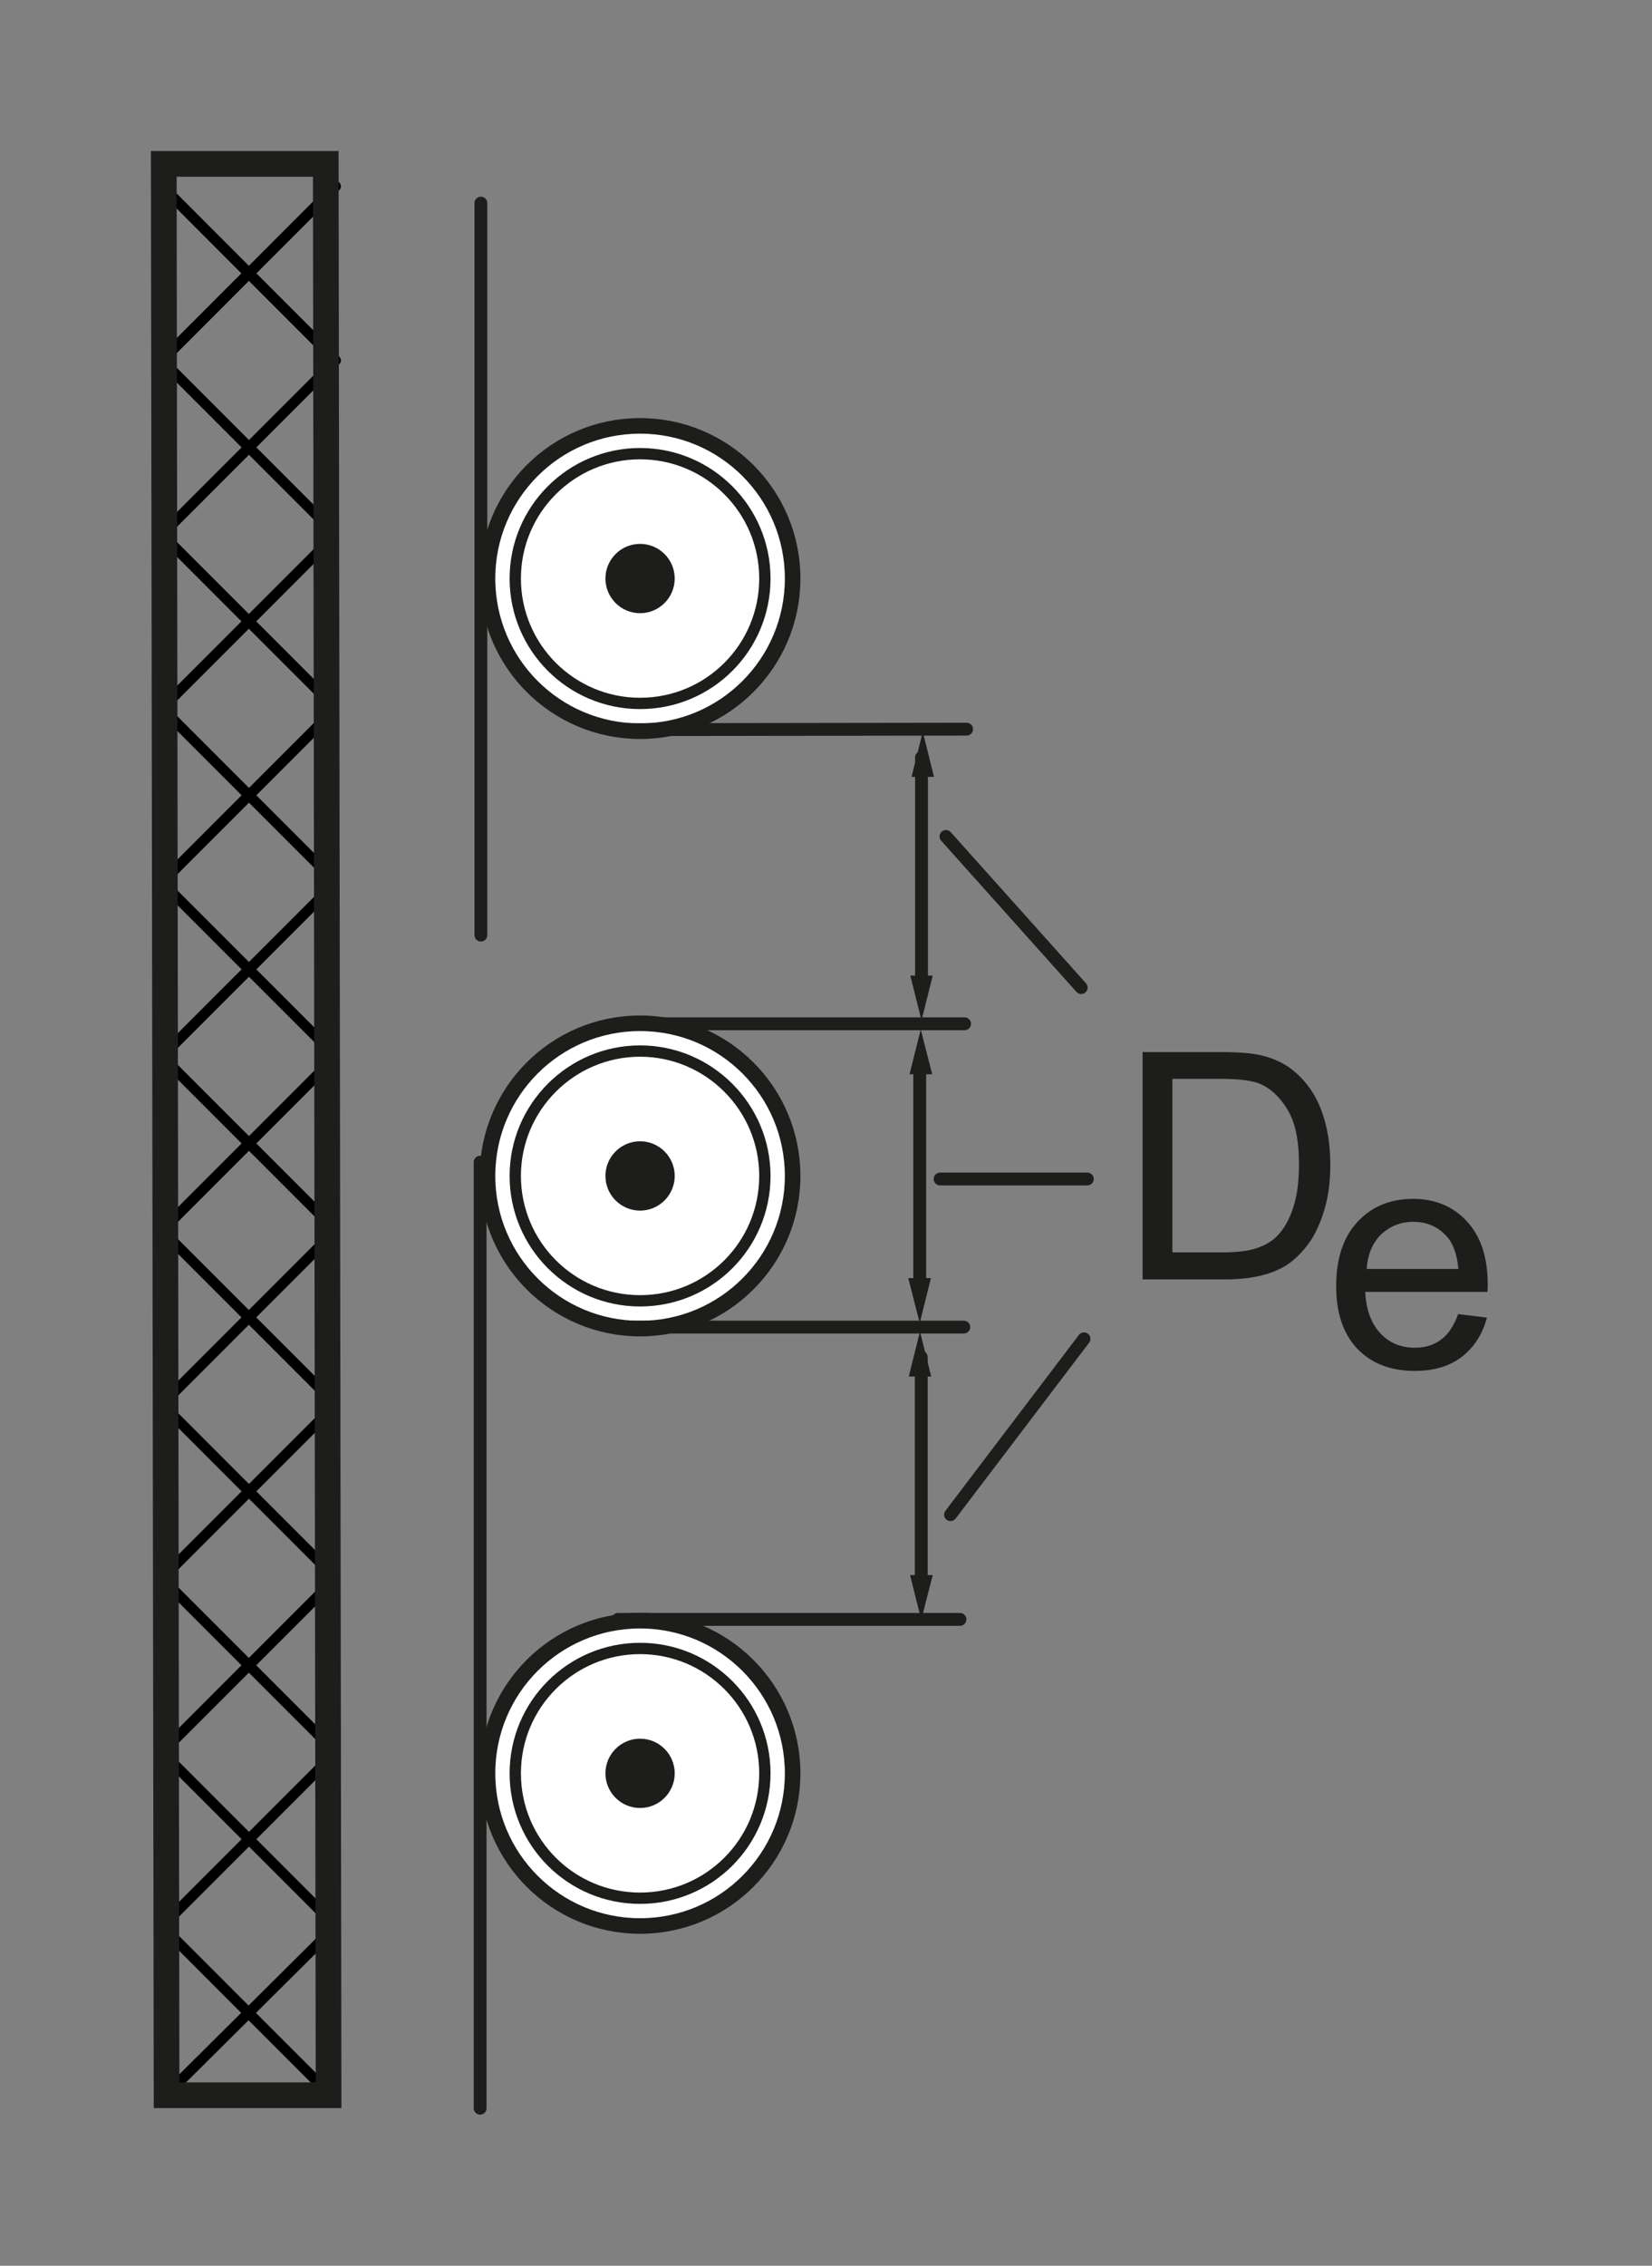 <?xml version="1.0" encoding="utf-8"?>
<!-- Generator: Adobe Illustrator 25.2.1, SVG Export Plug-In . SVG Version: 6.00 Build 0)  -->
<svg version="1.1" id="Ebene_1" xmlns="http://www.w3.org/2000/svg" xmlns:xlink="http://www.w3.org/1999/xlink" x="0px" y="0px"
	 width="64.86px" height="88.9px" viewBox="0 0 64.86 88.9" style="enable-background:new 0 0 64.86 88.9;" xml:space="preserve">
<rect x="0" y="0" width="64.86" height="88.9" fill="#808080" stroke="none"/>
<style type="text/css">
	.st0{clip-path:url(#SVGID_2_);}
	.st1{clip-path:url(#SVGID_4_);}
	
		.st2{clip-path:url(#SVGID_6_);fill:none;stroke:#000000;stroke-width:0.41;stroke-linecap:round;stroke-linejoin:round;stroke-miterlimit:10;}
	.st3{clip-path:url(#SVGID_8_);}
	.st4{clip-path:url(#SVGID_10_);}
	
		.st5{clip-path:url(#SVGID_12_);fill:none;stroke:#000000;stroke-width:0.41;stroke-linecap:round;stroke-linejoin:round;stroke-miterlimit:10;}
	.st6{clip-path:url(#SVGID_14_);}
	.st7{clip-path:url(#SVGID_16_);}
	
		.st8{clip-path:url(#SVGID_18_);fill:none;stroke:#000000;stroke-width:0.41;stroke-linecap:round;stroke-linejoin:round;stroke-miterlimit:10;}
	.st9{clip-path:url(#SVGID_20_);}
	.st10{clip-path:url(#SVGID_22_);}
	
		.st11{clip-path:url(#SVGID_24_);fill:none;stroke:#000000;stroke-width:0.41;stroke-linecap:round;stroke-linejoin:round;stroke-miterlimit:10;}
	.st12{clip-path:url(#SVGID_26_);}
	.st13{clip-path:url(#SVGID_28_);}
	
		.st14{clip-path:url(#SVGID_30_);fill:none;stroke:#000000;stroke-width:0.41;stroke-linecap:round;stroke-linejoin:round;stroke-miterlimit:10;}
	.st15{clip-path:url(#SVGID_32_);}
	.st16{clip-path:url(#SVGID_34_);}
	
		.st17{clip-path:url(#SVGID_36_);fill:none;stroke:#000000;stroke-width:0.41;stroke-linecap:round;stroke-linejoin:round;stroke-miterlimit:10;}
	.st18{clip-path:url(#SVGID_38_);}
	.st19{clip-path:url(#SVGID_40_);}
	
		.st20{clip-path:url(#SVGID_42_);fill:none;stroke:#000000;stroke-width:0.41;stroke-linecap:round;stroke-linejoin:round;stroke-miterlimit:10;}
	.st21{clip-path:url(#SVGID_44_);}
	.st22{clip-path:url(#SVGID_46_);}
	
		.st23{clip-path:url(#SVGID_48_);fill:none;stroke:#000000;stroke-width:0.41;stroke-linecap:round;stroke-linejoin:round;stroke-miterlimit:10;}
	.st24{clip-path:url(#SVGID_50_);}
	.st25{clip-path:url(#SVGID_52_);}
	
		.st26{clip-path:url(#SVGID_54_);fill:none;stroke:#000000;stroke-width:0.41;stroke-linecap:round;stroke-linejoin:round;stroke-miterlimit:10;}
	.st27{clip-path:url(#SVGID_56_);}
	.st28{clip-path:url(#SVGID_58_);}
	
		.st29{clip-path:url(#SVGID_60_);fill:none;stroke:#000000;stroke-width:0.41;stroke-linecap:round;stroke-linejoin:round;stroke-miterlimit:10;}
	.st30{clip-path:url(#SVGID_62_);}
	.st31{clip-path:url(#SVGID_64_);}
	
		.st32{clip-path:url(#SVGID_66_);fill:none;stroke:#000000;stroke-width:0.41;stroke-linecap:round;stroke-linejoin:round;stroke-miterlimit:10;}
	.st33{fill:none;stroke:#000000;stroke-width:0.41;stroke-linecap:round;stroke-linejoin:round;stroke-miterlimit:10;}
	.st34{fill-rule:evenodd;clip-rule:evenodd;fill:none;}
	.st35{fill:none;stroke:#1D1D1B;stroke-width:1.008;stroke-miterlimit:10;}
	.st36{fill:none;stroke:#1D1D1B;stroke-width:0.504;stroke-linecap:round;stroke-linejoin:round;stroke-miterlimit:10;}
	.st37{fill:#FFFFFF;stroke:#1D1D1B;stroke-width:0.611;stroke-linecap:round;stroke-linejoin:round;stroke-miterlimit:10;}
	.st38{fill:#1D1D1B;}
	.st39{fill:none;stroke:#1D1D1B;stroke-width:0.444;stroke-linecap:round;stroke-linejoin:round;stroke-miterlimit:10;}
	.st40{fill-rule:evenodd;clip-rule:evenodd;fill:#1D1D1B;}
</style>
<g>
	<g>
		<defs>
			<rect id="SVGID_1_" x="6.36" y="75.58" width="6.83" height="6.83"/>
		</defs>
		<clipPath id="SVGID_2_">
			<use xlink:href="#SVGID_1_"  style="overflow:visible;"/>
		</clipPath>
		<g class="st0">
			<defs>
				<rect id="SVGID_3_" x="6.36" y="75.58" width="6.83" height="6.83"/>
			</defs>
			<clipPath id="SVGID_4_">
				<use xlink:href="#SVGID_3_"  style="overflow:visible;"/>
			</clipPath>
			<g class="st1">
				<defs>
					<rect id="SVGID_5_" x="6.36" y="75.58" width="6.83" height="6.83"/>
				</defs>
				<clipPath id="SVGID_6_">
					<use xlink:href="#SVGID_5_"  style="overflow:visible;"/>
				</clipPath>
				<path class="st2" d="M6.36,75.58l6.83-6.83 M7.15,81.57l6.03-5.99 M6.36,75.58l6.83,6.83"/>
			</g>
		</g>
	</g>
</g>
<g>
	<g>
		<defs>
			<rect id="SVGID_7_" x="6.36" y="68.75" width="6.83" height="6.83"/>
		</defs>
		<clipPath id="SVGID_8_">
			<use xlink:href="#SVGID_7_"  style="overflow:visible;"/>
		</clipPath>
		<g class="st3">
			<defs>
				<rect id="SVGID_9_" x="6.36" y="68.75" width="6.83" height="6.83"/>
			</defs>
			<clipPath id="SVGID_10_">
				<use xlink:href="#SVGID_9_"  style="overflow:visible;"/>
			</clipPath>
			<g class="st4">
				<defs>
					<rect id="SVGID_11_" x="6.36" y="68.75" width="6.83" height="6.83"/>
				</defs>
				<clipPath id="SVGID_12_">
					<use xlink:href="#SVGID_11_"  style="overflow:visible;"/>
				</clipPath>
				<path class="st5" d="M6.36,68.75l6.83-6.83 M7.32,81.34l5.87-5.76 M6.36,75.58l6.83-6.83 M6.36,68.75l6.83,6.83 M6.36,75.58
					l5.56,5.58"/>
			</g>
		</g>
	</g>
</g>
<g>
	<g>
		<defs>
			<rect id="SVGID_13_" x="6.36" y="61.93" width="6.83" height="6.83"/>
		</defs>
		<clipPath id="SVGID_14_">
			<use xlink:href="#SVGID_13_"  style="overflow:visible;"/>
		</clipPath>
		<g class="st6">
			<defs>
				<rect id="SVGID_15_" x="6.36" y="61.93" width="6.83" height="6.83"/>
			</defs>
			<clipPath id="SVGID_16_">
				<use xlink:href="#SVGID_15_"  style="overflow:visible;"/>
			</clipPath>
			<g class="st7">
				<defs>
					<rect id="SVGID_17_" x="6.36" y="61.93" width="6.83" height="6.83"/>
				</defs>
				<clipPath id="SVGID_18_">
					<use xlink:href="#SVGID_17_"  style="overflow:visible;"/>
				</clipPath>
				<path class="st8" d="M6.36,61.93l6.83-6.83 M6.36,75.58l6.83-6.83 M6.36,68.75l6.83-6.83 M6.36,61.93l6.83,6.83 M6.36,68.75
					l6.83,6.83"/>
			</g>
		</g>
	</g>
</g>
<g>
	<g>
		<defs>
			<rect id="SVGID_19_" x="6.36" y="55.1" width="6.83" height="6.83"/>
		</defs>
		<clipPath id="SVGID_20_">
			<use xlink:href="#SVGID_19_"  style="overflow:visible;"/>
		</clipPath>
		<g class="st9">
			<defs>
				<rect id="SVGID_21_" x="6.36" y="55.1" width="6.83" height="6.83"/>
			</defs>
			<clipPath id="SVGID_22_">
				<use xlink:href="#SVGID_21_"  style="overflow:visible;"/>
			</clipPath>
			<g class="st10">
				<defs>
					<rect id="SVGID_23_" x="6.36" y="55.1" width="6.83" height="6.83"/>
				</defs>
				<clipPath id="SVGID_24_">
					<use xlink:href="#SVGID_23_"  style="overflow:visible;"/>
				</clipPath>
				<path class="st11" d="M6.36,55.1l6.83-6.83 M6.36,68.75l6.83-6.83 M6.36,61.93l6.83-6.83 M6.36,55.1l6.83,6.83 M6.36,61.93
					l6.83,6.83"/>
			</g>
		</g>
	</g>
</g>
<g>
	<g>
		<defs>
			<rect id="SVGID_25_" x="6.36" y="48.28" width="6.83" height="6.83"/>
		</defs>
		<clipPath id="SVGID_26_">
			<use xlink:href="#SVGID_25_"  style="overflow:visible;"/>
		</clipPath>
		<g class="st12">
			<defs>
				<rect id="SVGID_27_" x="6.36" y="48.28" width="6.83" height="6.83"/>
			</defs>
			<clipPath id="SVGID_28_">
				<use xlink:href="#SVGID_27_"  style="overflow:visible;"/>
			</clipPath>
			<g class="st13">
				<defs>
					<rect id="SVGID_29_" x="6.36" y="48.28" width="6.83" height="6.83"/>
				</defs>
				<clipPath id="SVGID_30_">
					<use xlink:href="#SVGID_29_"  style="overflow:visible;"/>
				</clipPath>
				<path class="st14" d="M6.36,48.28l6.83-6.83 M6.36,61.93l6.83-6.83 M6.36,55.1l6.83-6.83 M6.36,48.28l6.83,6.83 M6.36,55.1
					l6.83,6.83"/>
			</g>
		</g>
	</g>
</g>
<g>
	<g>
		<defs>
			<rect id="SVGID_31_" x="6.36" y="41.45" width="6.83" height="6.83"/>
		</defs>
		<clipPath id="SVGID_32_">
			<use xlink:href="#SVGID_31_"  style="overflow:visible;"/>
		</clipPath>
		<g class="st15">
			<defs>
				<rect id="SVGID_33_" x="6.36" y="41.45" width="6.83" height="6.83"/>
			</defs>
			<clipPath id="SVGID_34_">
				<use xlink:href="#SVGID_33_"  style="overflow:visible;"/>
			</clipPath>
			<g class="st16">
				<defs>
					<rect id="SVGID_35_" x="6.36" y="41.45" width="6.83" height="6.83"/>
				</defs>
				<clipPath id="SVGID_36_">
					<use xlink:href="#SVGID_35_"  style="overflow:visible;"/>
				</clipPath>
				<path class="st17" d="M6.36,41.45l6.83-6.83 M6.36,55.1l6.83-6.83 M6.36,48.28l6.83-6.83 M6.36,41.45l6.83,6.83 M6.36,48.28
					l6.83,6.83"/>
			</g>
		</g>
	</g>
</g>
<g>
	<g>
		<defs>
			<rect id="SVGID_37_" x="6.36" y="34.62" width="6.83" height="6.83"/>
		</defs>
		<clipPath id="SVGID_38_">
			<use xlink:href="#SVGID_37_"  style="overflow:visible;"/>
		</clipPath>
		<g class="st18">
			<defs>
				<rect id="SVGID_39_" x="6.36" y="34.62" width="6.83" height="6.83"/>
			</defs>
			<clipPath id="SVGID_40_">
				<use xlink:href="#SVGID_39_"  style="overflow:visible;"/>
			</clipPath>
			<g class="st19">
				<defs>
					<rect id="SVGID_41_" x="6.36" y="34.62" width="6.83" height="6.83"/>
				</defs>
				<clipPath id="SVGID_42_">
					<use xlink:href="#SVGID_41_"  style="overflow:visible;"/>
				</clipPath>
				<path class="st20" d="M6.36,34.62l6.83-6.83 M6.36,48.28l6.83-6.83 M6.36,41.45l6.83-6.83 M6.36,34.62l6.83,6.83 M6.36,41.45
					l6.83,6.83"/>
			</g>
		</g>
	</g>
</g>
<g>
	<g>
		<defs>
			<rect id="SVGID_43_" x="6.36" y="27.79" width="6.83" height="6.83"/>
		</defs>
		<clipPath id="SVGID_44_">
			<use xlink:href="#SVGID_43_"  style="overflow:visible;"/>
		</clipPath>
		<g class="st21">
			<defs>
				<rect id="SVGID_45_" x="6.36" y="27.79" width="6.83" height="6.83"/>
			</defs>
			<clipPath id="SVGID_46_">
				<use xlink:href="#SVGID_45_"  style="overflow:visible;"/>
			</clipPath>
			<g class="st22">
				<defs>
					<rect id="SVGID_47_" x="6.36" y="27.79" width="6.83" height="6.83"/>
				</defs>
				<clipPath id="SVGID_48_">
					<use xlink:href="#SVGID_47_"  style="overflow:visible;"/>
				</clipPath>
				<path class="st23" d="M6.36,27.79l6.83-6.83 M6.36,41.45l6.83-6.83 M6.36,34.62l6.83-6.83 M6.36,27.79l6.83,6.83 M6.36,34.62
					l6.83,6.83"/>
			</g>
		</g>
	</g>
</g>
<g>
	<g>
		<defs>
			<rect id="SVGID_49_" x="6.36" y="20.97" width="6.83" height="6.83"/>
		</defs>
		<clipPath id="SVGID_50_">
			<use xlink:href="#SVGID_49_"  style="overflow:visible;"/>
		</clipPath>
		<g class="st24">
			<defs>
				<rect id="SVGID_51_" x="6.36" y="20.97" width="6.83" height="6.83"/>
			</defs>
			<clipPath id="SVGID_52_">
				<use xlink:href="#SVGID_51_"  style="overflow:visible;"/>
			</clipPath>
			<g class="st25">
				<defs>
					<rect id="SVGID_53_" x="6.36" y="20.97" width="6.83" height="6.83"/>
				</defs>
				<clipPath id="SVGID_54_">
					<use xlink:href="#SVGID_53_"  style="overflow:visible;"/>
				</clipPath>
				<path class="st26" d="M6.36,20.97l6.83-6.83 M6.36,34.62l6.83-6.83 M6.36,27.79l6.83-6.83 M6.36,20.97l6.83,6.83 M6.36,27.79
					l6.83,6.83"/>
			</g>
		</g>
	</g>
</g>
<g>
	<g>
		<defs>
			<rect id="SVGID_55_" x="6.36" y="14.14" width="6.83" height="6.83"/>
		</defs>
		<clipPath id="SVGID_56_">
			<use xlink:href="#SVGID_55_"  style="overflow:visible;"/>
		</clipPath>
		<g class="st27">
			<defs>
				<rect id="SVGID_57_" x="6.36" y="14.14" width="6.83" height="6.83"/>
			</defs>
			<clipPath id="SVGID_58_">
				<use xlink:href="#SVGID_57_"  style="overflow:visible;"/>
			</clipPath>
			<g class="st28">
				<defs>
					<rect id="SVGID_59_" x="6.36" y="14.14" width="6.83" height="6.83"/>
				</defs>
				<clipPath id="SVGID_60_">
					<use xlink:href="#SVGID_59_"  style="overflow:visible;"/>
				</clipPath>
				<path class="st29" d="M6.36,14.14l6.83-6.83 M6.36,27.8l6.83-6.83 M6.36,20.97l6.83-6.83 M6.36,14.14l6.83,6.83 M6.36,20.97
					l6.83,6.83"/>
			</g>
		</g>
	</g>
</g>
<g>
	<g>
		<defs>
			<rect id="SVGID_61_" x="6.36" y="7.31" width="6.83" height="6.83"/>
		</defs>
		<clipPath id="SVGID_62_">
			<use xlink:href="#SVGID_61_"  style="overflow:visible;"/>
		</clipPath>
		<g class="st30">
			<defs>
				<rect id="SVGID_63_" x="6.36" y="7.31" width="6.83" height="6.83"/>
			</defs>
			<clipPath id="SVGID_64_">
				<use xlink:href="#SVGID_63_"  style="overflow:visible;"/>
			</clipPath>
			<g class="st31">
				<defs>
					<rect id="SVGID_65_" x="6.36" y="7.31" width="6.83" height="6.83"/>
				</defs>
				<clipPath id="SVGID_66_">
					<use xlink:href="#SVGID_65_"  style="overflow:visible;"/>
				</clipPath>
				<path class="st32" d="M6.36,20.97l6.83-6.83 M6.36,14.14l6.83-6.83 M6.36,7.31l6.83,6.83 M6.36,14.14l6.83,6.83"/>
			</g>
		</g>
	</g>
</g>
<line class="st33" x1="6.36" y1="14.14" x2="13.18" y2="7.31"/>
<path class="st33" d="M6.36,7.31"/>
<line class="st33" x1="6.36" y1="7.31" x2="13.18" y2="14.14"/>
<rect x="6.43" y="6.43" class="st34" width="5.97" height="74.67"/>
<polygon class="st35" points="6.43,6.43 12.79,6.43 12.9,82.21 6.54,82.21 "/>
<line class="st36" x1="18.85" y1="82.72" x2="18.85" y2="45.6"/>
<line class="st36" x1="18.88" y1="36.69" x2="18.88" y2="7.97"/>
<g>
	<path class="st37" d="M25.13,63.59L25.13,63.59c-3.31,0-5.99,2.68-5.99,5.99c0,3.31,2.68,5.99,5.99,5.99
		c3.31,0,5.99-2.68,5.99-5.99C31.12,66.28,28.44,63.59,25.13,63.59z"/>
	<path class="st38" d="M25.13,68.22L25.13,68.22c-0.75,0-1.36,0.61-1.36,1.36s0.61,1.36,1.36,1.36c0.75,0,1.36-0.61,1.36-1.36
		S25.88,68.22,25.13,68.22z"/>
	<path class="st39" d="M25.13,64.68L25.13,64.68c-2.7,0-4.9,2.19-4.9,4.9s2.19,4.9,4.9,4.9c2.71,0,4.9-2.19,4.9-4.9
		S27.83,64.68,25.13,64.68z"/>
</g>
<g>
	<path class="st37" d="M25.13,40.15L25.13,40.15c-3.31,0-5.99,2.68-5.99,5.99c0,3.31,2.68,5.99,5.99,5.99
		c3.31,0,5.99-2.68,5.99-5.99C31.12,42.83,28.44,40.15,25.13,40.15z"/>
	<path class="st38" d="M25.13,44.78L25.13,44.78c-0.75,0-1.36,0.61-1.36,1.36c0,0.75,0.61,1.36,1.36,1.36
		c0.75,0,1.36-0.61,1.36-1.36C26.49,45.39,25.88,44.78,25.13,44.78z"/>
	<path class="st39" d="M25.13,41.24L25.13,41.24c-2.7,0-4.9,2.2-4.9,4.9c0,2.7,2.19,4.9,4.9,4.9c2.71,0,4.9-2.19,4.9-4.9
		C30.03,43.44,27.83,41.24,25.13,41.24z"/>
</g>
<g>
	<path class="st37" d="M25.13,16.71L25.13,16.71c-3.31,0-5.99,2.68-5.99,5.99c0,3.31,2.68,5.99,5.99,5.99
		c3.31,0,5.99-2.68,5.99-5.99C31.12,19.39,28.44,16.71,25.13,16.71z"/>
	<path class="st38" d="M25.13,21.34L25.13,21.34c-0.75,0-1.36,0.61-1.36,1.36c0,0.75,0.61,1.36,1.36,1.36
		c0.75,0,1.36-0.61,1.36-1.36C26.49,21.95,25.88,21.34,25.13,21.34z"/>
	<path class="st39" d="M25.13,17.8L25.13,17.8c-2.7,0-4.9,2.19-4.9,4.9c0,2.7,2.19,4.9,4.9,4.9c2.71,0,4.9-2.19,4.9-4.9
		C30.03,19.99,27.83,17.8,25.13,17.8z"/>
</g>
<line class="st36" x1="37.69" y1="63.54" x2="24.26" y2="63.54"/>
<line class="st36" x1="37.84" y1="52.07" x2="24.66" y2="52.07"/>
<line class="st36" x1="37.87" y1="40.17" x2="24.45" y2="40.17"/>
<line class="st36" x1="37.95" y1="28.61" x2="24.01" y2="28.63"/>
<path class="st40" d="M36.09,52.04"/>
<line class="st36" x1="36.11" y1="50.45" x2="36.11" y2="41.6"/>
<polygon class="st40" points="35.66,50.15 36.55,50.15 36.11,51.91 "/>
<polygon class="st40" points="35.71,42.15 36.6,42.15 36.15,40.39 "/>
<line class="st36" x1="36.18" y1="38.58" x2="36.18" y2="29.72"/>
<polygon class="st40" points="35.74,38.28 36.62,38.28 36.18,40.04 "/>
<polygon class="st40" points="35.79,30.48 36.67,30.48 36.23,28.71 "/>
<line class="st36" x1="36.17" y1="62.11" x2="36.17" y2="53.25"/>
<polygon class="st40" points="35.73,61.8 36.62,61.8 36.17,63.56 "/>
<polygon class="st40" points="35.68,54.01 36.56,54.01 36.12,52.24 "/>
<line class="st36" x1="42.69" y1="46.26" x2="36.91" y2="46.26"/>
<line class="st36" x1="42.56" y1="52.53" x2="37.32" y2="59.43"/>
<line class="st36" x1="42.45" y1="38.75" x2="37.14" y2="32.82"/>
<g>
	<path class="st38" d="M44.86,50.19v-8.91h3.07c0.69,0,1.22,0.04,1.59,0.13c0.51,0.12,0.95,0.33,1.31,0.64
		c0.47,0.4,0.82,0.9,1.05,1.52c0.23,0.62,0.35,1.32,0.35,2.12c0,0.68-0.08,1.28-0.24,1.8s-0.36,0.96-0.61,1.3
		c-0.25,0.34-0.52,0.61-0.81,0.81s-0.65,0.35-1.06,0.45c-0.42,0.1-0.89,0.15-1.43,0.15H44.86z M46.04,49.14h1.9
		c0.59,0,1.05-0.05,1.38-0.16c0.33-0.11,0.6-0.26,0.8-0.46c0.28-0.28,0.5-0.66,0.65-1.13c0.16-0.47,0.23-1.04,0.23-1.72
		c0-0.93-0.15-1.65-0.46-2.15c-0.31-0.5-0.68-0.84-1.11-1.01c-0.32-0.12-0.82-0.18-1.53-0.18h-1.87V49.14z"/>
</g>
<g>
	<path class="st38" d="M57.25,51.56l1.13,0.14c-0.18,0.66-0.51,1.17-0.99,1.54c-0.48,0.37-1.1,0.55-1.85,0.55
		c-0.94,0-1.69-0.29-2.25-0.87c-0.55-0.58-0.83-1.4-0.83-2.45c0-1.09,0.28-1.93,0.84-2.53c0.56-0.6,1.28-0.9,2.18-0.9
		c0.86,0,1.57,0.29,2.11,0.88c0.55,0.59,0.82,1.41,0.82,2.48c0,0.06,0,0.16-0.01,0.29H53.6c0.04,0.71,0.24,1.25,0.6,1.63
		s0.81,0.56,1.35,0.56c0.4,0,0.74-0.1,1.03-0.32C56.86,52.36,57.08,52.02,57.25,51.56z M53.66,49.79h3.6
		c-0.05-0.54-0.19-0.95-0.41-1.22c-0.35-0.42-0.8-0.63-1.36-0.63c-0.5,0-0.92,0.17-1.27,0.5C53.88,48.78,53.69,49.23,53.66,49.79z"
		/>
</g>
<g>
</g>
<g>
</g>
<g>
</g>
<g>
</g>
<g>
</g>
<g>
</g>
<g>
</g>
<g>
</g>
<g>
</g>
<g>
</g>
<g>
</g>
<g>
</g>
</svg>
